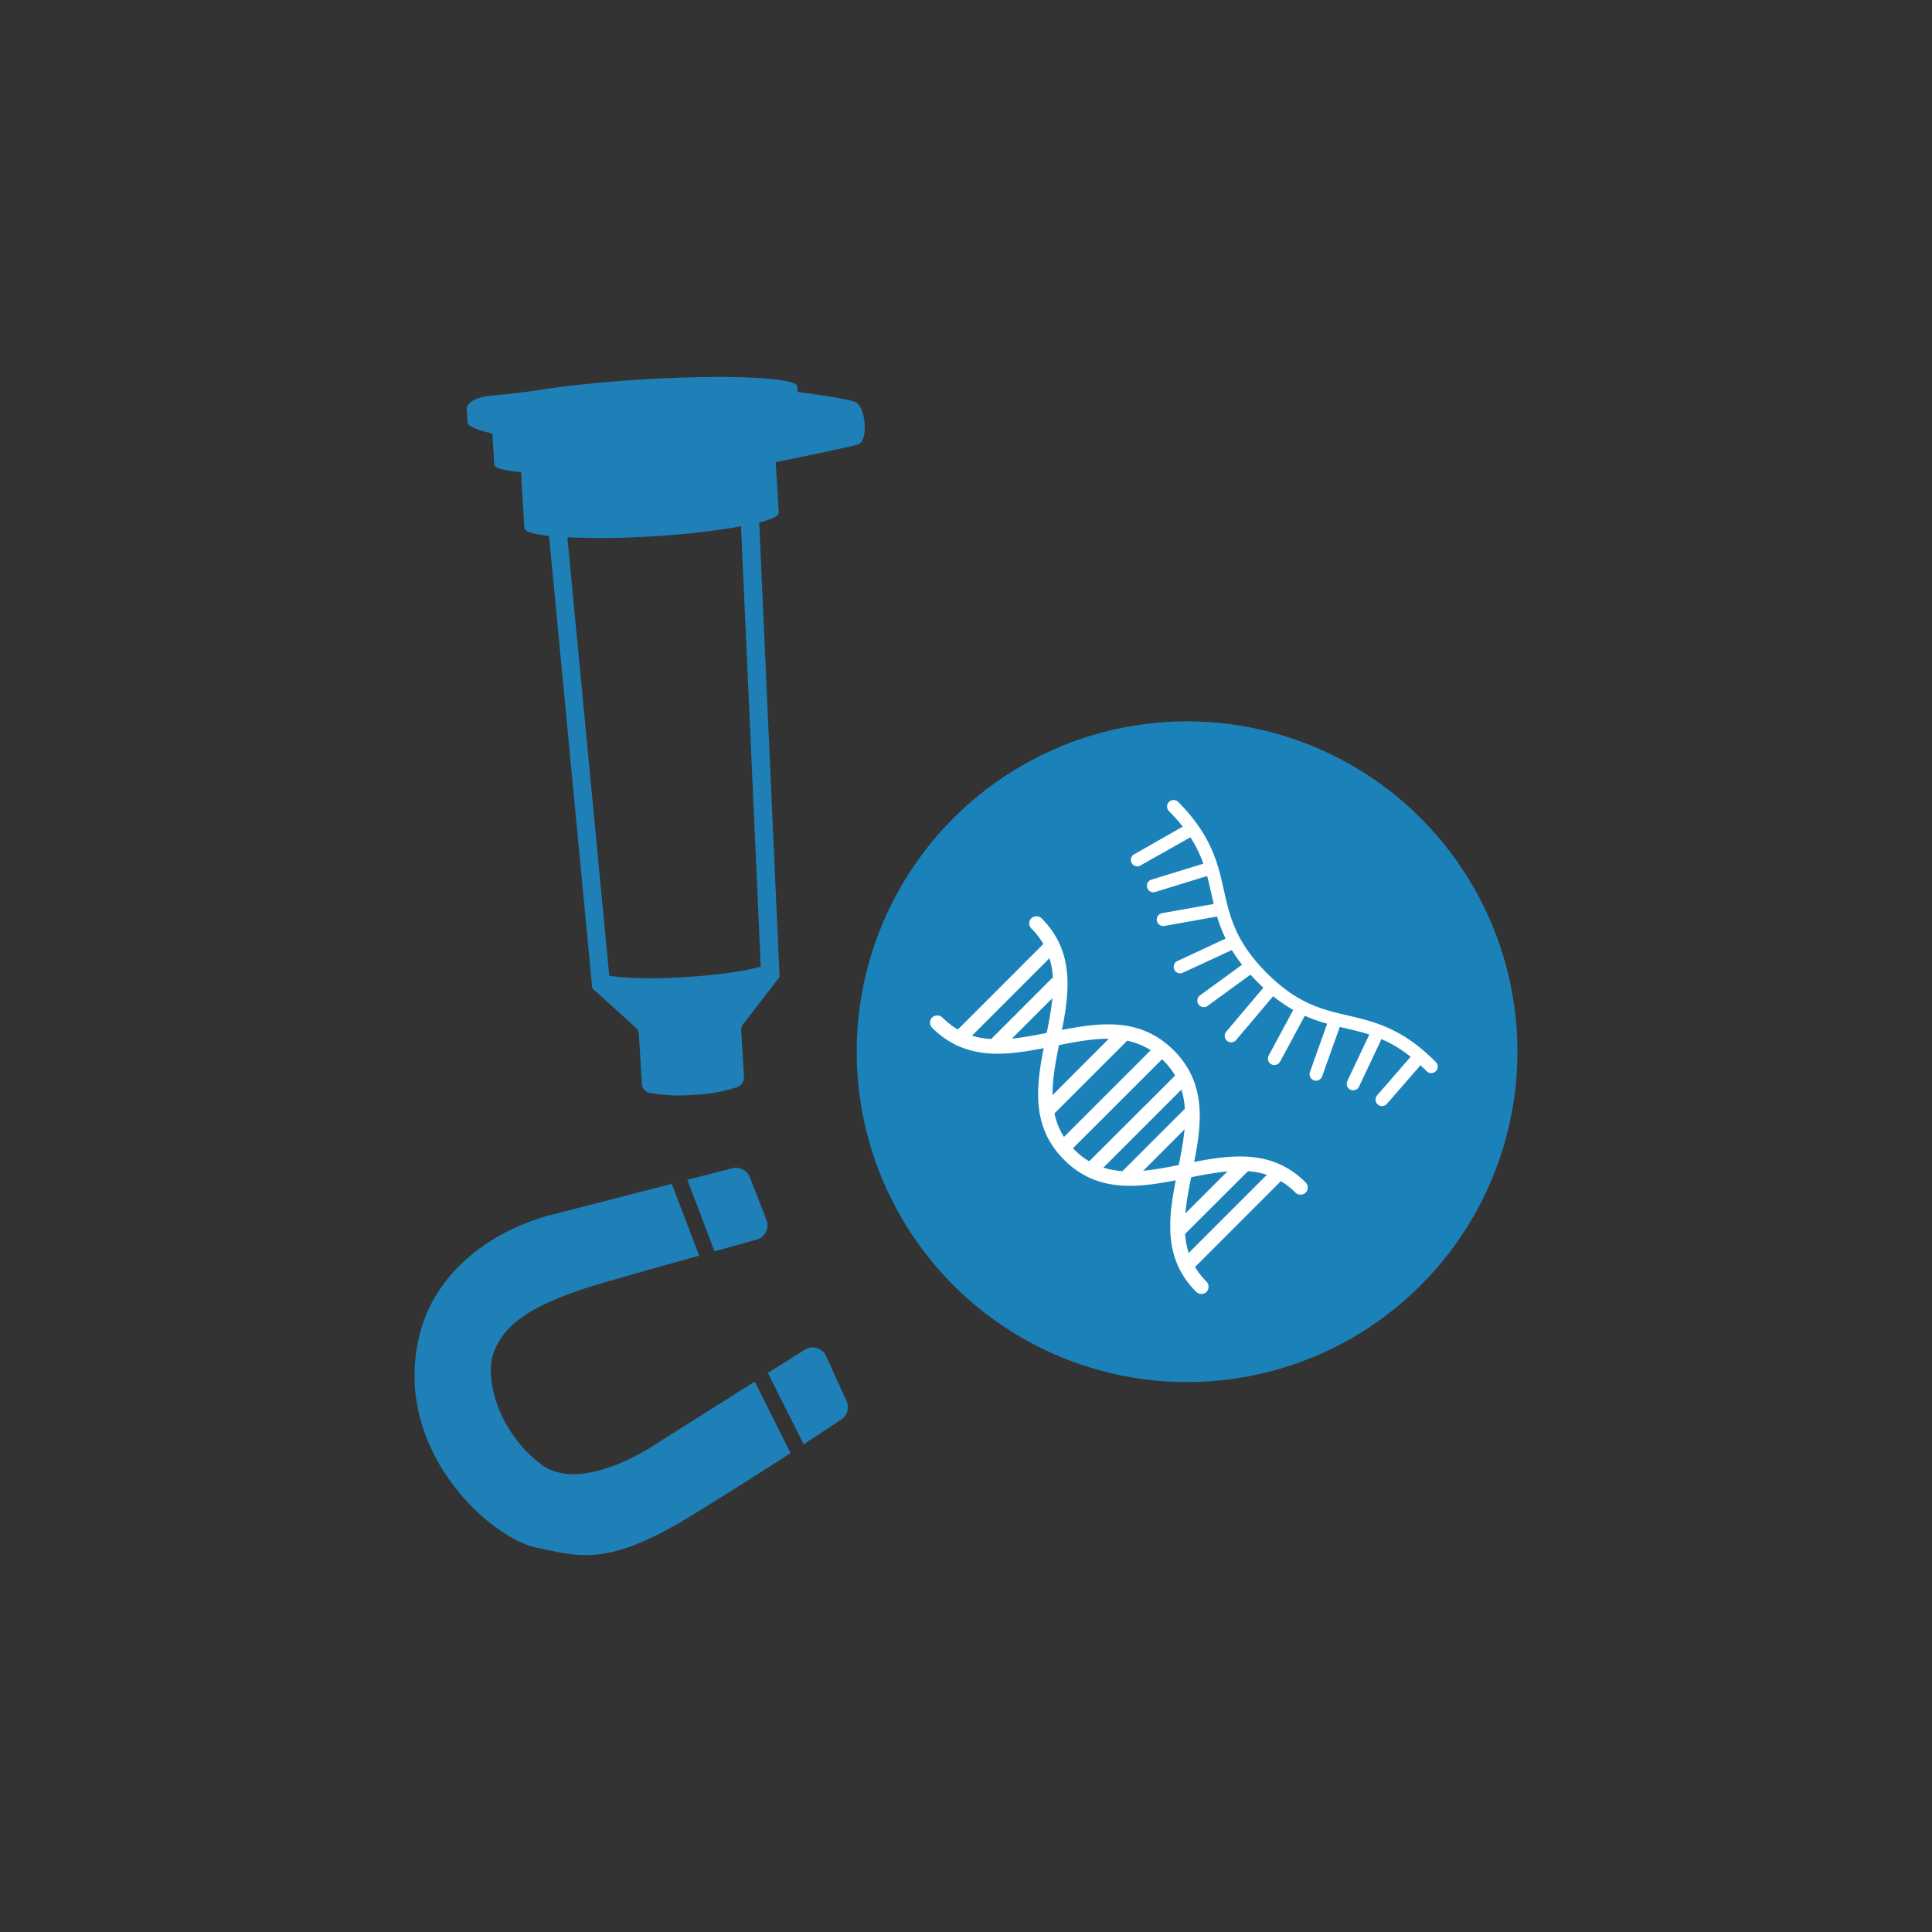 <?xml version="1.0" encoding="UTF-8"?> <svg xmlns="http://www.w3.org/2000/svg" id="Layer_1" data-name="Layer 1" viewBox="0 0 520 520"><rect x="0" y="0" width="520" height="520" fill="#333333" stroke="none"/> <defs> <style>.cls-1{fill:#1e80b7;}.cls-2{fill:#1b82b9;}.cls-3{fill:#fff;}</style> </defs> <path class="cls-1" d="M206.68,369.54l9.62,19.21c4.35-2.84,7.86-5.17,10.12-6.68a4,4,0,0,0,1.42-5L222.36,365a4,4,0,0,0-5.77-1.72Z"></path> <path class="cls-1" d="M192.31,336.8l11.34-3.16a4,4,0,0,0,2.65-5.29l-4.48-11.5a4,4,0,0,0-4.71-2.42L185,317.55Z"></path> <path class="cls-1" d="M185.79,408.12c9.73-5.95,19.28-12.06,27-17l-9.65-19.27-25.77,16.28s-20.55,14.5-31.82,5.94S130.09,371,133,363.69s9.91-12.88,30.37-18.73c8.3-2.38,17.18-4.88,24.82-7l-7.37-19.33L148.33,327s-31.37,6.74-36.16,35.9,20.23,51.06,32,53.6S163.64,421.7,185.79,408.12Z"></path> <circle class="cls-2" cx="319.5" cy="283.07" r="88.92"></circle> <path class="cls-1" d="M230.28,108.25c-2.37-1-12.65-2.39-15.58-2.75l-.09-1.48c-.14-2.42-18.75-3.28-41.55-1.9-6.9.41-13.38,1-19.08,1.65h0c-3.71.43-7.08.9-10,1.39-3.73.48-7.8,1-10.92,1.23-7.61.62-7.44,3.58-7.44,3.58l.23,3.82c.07,1.22,4.5,2.41,6.67,2.92l.51,8.37c.05.91,2.71,1.6,7.2,2l.9,15c.06,1,2.52,1.7,6.65,2.18l11.6,121.53a.56.56,0,0,0,.12.3h0a1.44,1.44,0,0,0,.42.38l11.17,10.08a2.68,2.68,0,0,1,.86,1.81l.81,13.35a2.65,2.65,0,0,0,2.12,2.46,45,45,0,0,0,11.81.5,40.24,40.24,0,0,0,11.82-2.12,2.69,2.69,0,0,0,1.74-2.67l-.76-12.47a2.65,2.65,0,0,1,.56-1.8l9.64-12.46h0a.71.71,0,0,0,.12-.4l-5.47-122.11c3.38-.89,5.32-1.82,5.27-2.7l-.82-13.54c6.67-1.37,20.1-4.13,22.2-4.78C233.78,118.74,233.05,109.47,230.28,108.25ZM204.76,260.16c-3,.89-9.76,2.18-20.27,2.82s-17.43.15-20.51-.37l-11.27-118a209.08,209.08,0,0,0,22.89-.26,204.12,204.12,0,0,0,23.85-2.69Z"></path> <path class="cls-3" d="M319.29,342.56a2,2,0,0,1-1.37-.56,2,2,0,0,1,0-2.74l24.53-24.53a1.93,1.93,0,0,1,2.73,2.74L320.66,342A2,2,0,0,1,319.29,342.56Z"></path> <path class="cls-3" d="M317.66,332.65a1.94,1.94,0,0,1-1.37-3.31l16.77-16.76a1.94,1.94,0,0,1,2.74,2.74L319,332.08A1.92,1.92,0,0,1,317.66,332.65Z"></path> <path class="cls-3" d="M286.47,310.58a1.94,1.94,0,0,1-1.37-3.31L311,281.39a1.94,1.94,0,0,1,2.74,2.74L287.84,310A1.92,1.92,0,0,1,286.47,310.58Z"></path> <path class="cls-3" d="M303.33,318.67a1.94,1.94,0,0,1-1.37-3.31l17.57-17.56a1.93,1.93,0,1,1,2.73,2.73L304.7,318.1A1.92,1.92,0,0,1,303.33,318.67Z"></path> <path class="cls-3" d="M281.72,301a1.93,1.93,0,0,1-1.36-3.3l21-21.05a1.94,1.94,0,0,1,2.74,2.74l-21.05,21.05A1.94,1.94,0,0,1,281.72,301Z"></path> <path class="cls-3" d="M293.56,316.83a1.94,1.94,0,0,1-1.37-3.3l25.05-25a1.93,1.93,0,0,1,2.74,2.73l-25.05,25.05A1.92,1.92,0,0,1,293.56,316.83Z"></path> <path class="cls-3" d="M267.54,283.58a1.94,1.94,0,0,1-1.37-3.31l16.76-16.77a1.94,1.94,0,0,1,2.74,2.74L268.9,283A1.9,1.9,0,0,1,267.54,283.58Z"></path> <path class="cls-3" d="M258.15,281.42a1.94,1.94,0,0,1-1.37-3.3l25.05-25.06a1.94,1.94,0,0,1,2.74,2.74l-25.05,25.05A1.94,1.94,0,0,1,258.15,281.42Z"></path> <path class="cls-3" d="M351.42,321a2,2,0,0,1-2.74,0h0c-8.15-8.16-18.46-6.08-29.38-3.89-11.44,2.3-23.26,4.68-32.89-4.94s-7.24-21.45-4.94-32.89c2.2-10.91,4.27-21.23-3.88-29.38h0a1.93,1.93,0,0,1,0-2.74h0a2,2,0,0,1,2.74,0h0c9.62,9.62,7.24,21.45,4.94,32.89-2.2,10.91-4.27,21.23,3.88,29.38s18.47,6.08,29.39,3.88c11.44-2.29,23.26-4.67,32.88,4.95h0a1.93,1.93,0,0,1,0,2.74Z"></path> <path class="cls-3" d="M323.33,348.27a2,2,0,0,1-1.37-.56c-9.62-9.62-7.24-21.45-4.94-32.89,2.2-10.92,4.27-21.23-3.89-29.38s-18.46-6.08-29.38-3.89c-11.39,2.29-23.17,4.66-32.77-4.83a2,2,0,0,1-.33-2.59,2,2,0,0,1,3-.26c8.15,8.16,18.46,6.08,29.38,3.89,11.44-2.3,23.26-4.68,32.88,4.94s7.25,21.45,4.95,32.88c-2.19,10.89-4.26,21.18,3.82,29.32a2,2,0,0,1-.05,2.91A1.92,1.92,0,0,1,323.33,348.27Z"></path> <path class="cls-3" d="M319.91,221.88a1.78,1.78,0,0,1,1.51.89,1.75,1.75,0,0,1-.66,2.38l-13.6,7.68a1.74,1.74,0,1,1-1.71-3L319,222.11A1.83,1.83,0,0,1,319.91,221.88Z"></path> <path class="cls-3" d="M381.86,282.71a1.75,1.75,0,0,1,1.43,2.89l-10,11.5a1.74,1.74,0,1,1-2.63-2.29l10-11.51A1.75,1.75,0,0,1,381.86,282.71Z"></path> <path class="cls-3" d="M315.9,215.34a1.74,1.74,0,0,1,1.23.51c9,9.11,10.68,16.57,12.29,23.79,1.58,7,3.07,13.7,11.38,22.09s14.95,9.95,22,11.59c7.2,1.69,14.64,3.43,23.66,12.54a1.74,1.74,0,0,1-2.48,2.45c-8.31-8.39-14.95-9.95-22-11.59-7.2-1.68-14.64-3.43-23.66-12.53S327.63,247.62,326,240.4c-1.57-7.05-3.06-13.7-11.37-22.09a1.75,1.75,0,0,1,0-2.47A1.7,1.7,0,0,1,315.9,215.34Z"></path> <path class="cls-3" d="M370.27,276.29a1.75,1.75,0,0,1,2,2.44l-6.52,13.81a1.75,1.75,0,0,1-3.16-1.49l6.53-13.81A1.75,1.75,0,0,1,370.27,276.29Z"></path> <path class="cls-3" d="M359.35,273a1.65,1.65,0,0,1,.58.1,1.75,1.75,0,0,1,1.06,2.23l-5.14,14.38a1.74,1.74,0,0,1-3.28-1.17l5.13-14.38A1.75,1.75,0,0,1,359.35,273Z"></path> <path class="cls-3" d="M350.33,269.73a1.84,1.84,0,0,1,.74.21,1.74,1.74,0,0,1,.71,2.36l-7.24,13.44a1.74,1.74,0,1,1-3.07-1.65l7.24-13.44A1.75,1.75,0,0,1,350.33,269.73Z"></path> <path class="cls-3" d="M341.24,265.4a1.74,1.74,0,0,1,1.32,2.87l-9.86,11.65a1.74,1.74,0,1,1-2.66-2.25L339.9,266A1.77,1.77,0,0,1,341.24,265.4Z"></path> <path class="cls-3" d="M336.37,258.58a1.74,1.74,0,0,1,1,3.15l-12.34,9a1.74,1.74,0,0,1-2.05-2.82l12.34-9A1.71,1.71,0,0,1,336.37,258.58Z"></path> <path class="cls-3" d="M331.5,252.06a1.75,1.75,0,0,1,.73,3.33l-13.86,6.42a1.74,1.74,0,1,1-1.46-3.16l13.85-6.43A1.76,1.76,0,0,1,331.5,252.06Z"></path> <path class="cls-3" d="M328,243.09a1.74,1.74,0,0,1,.3,3.46l-15,2.69a1.75,1.75,0,0,1-.61-3.44l15-2.68A1.63,1.63,0,0,1,328,243.09Z"></path> <path class="cls-3" d="M324.93,232.17a1.74,1.74,0,0,1,.64,3.4L311,240.06a1.74,1.74,0,1,1-1-3.33l14.59-4.49A1.34,1.34,0,0,1,324.93,232.17Z"></path> </svg> 